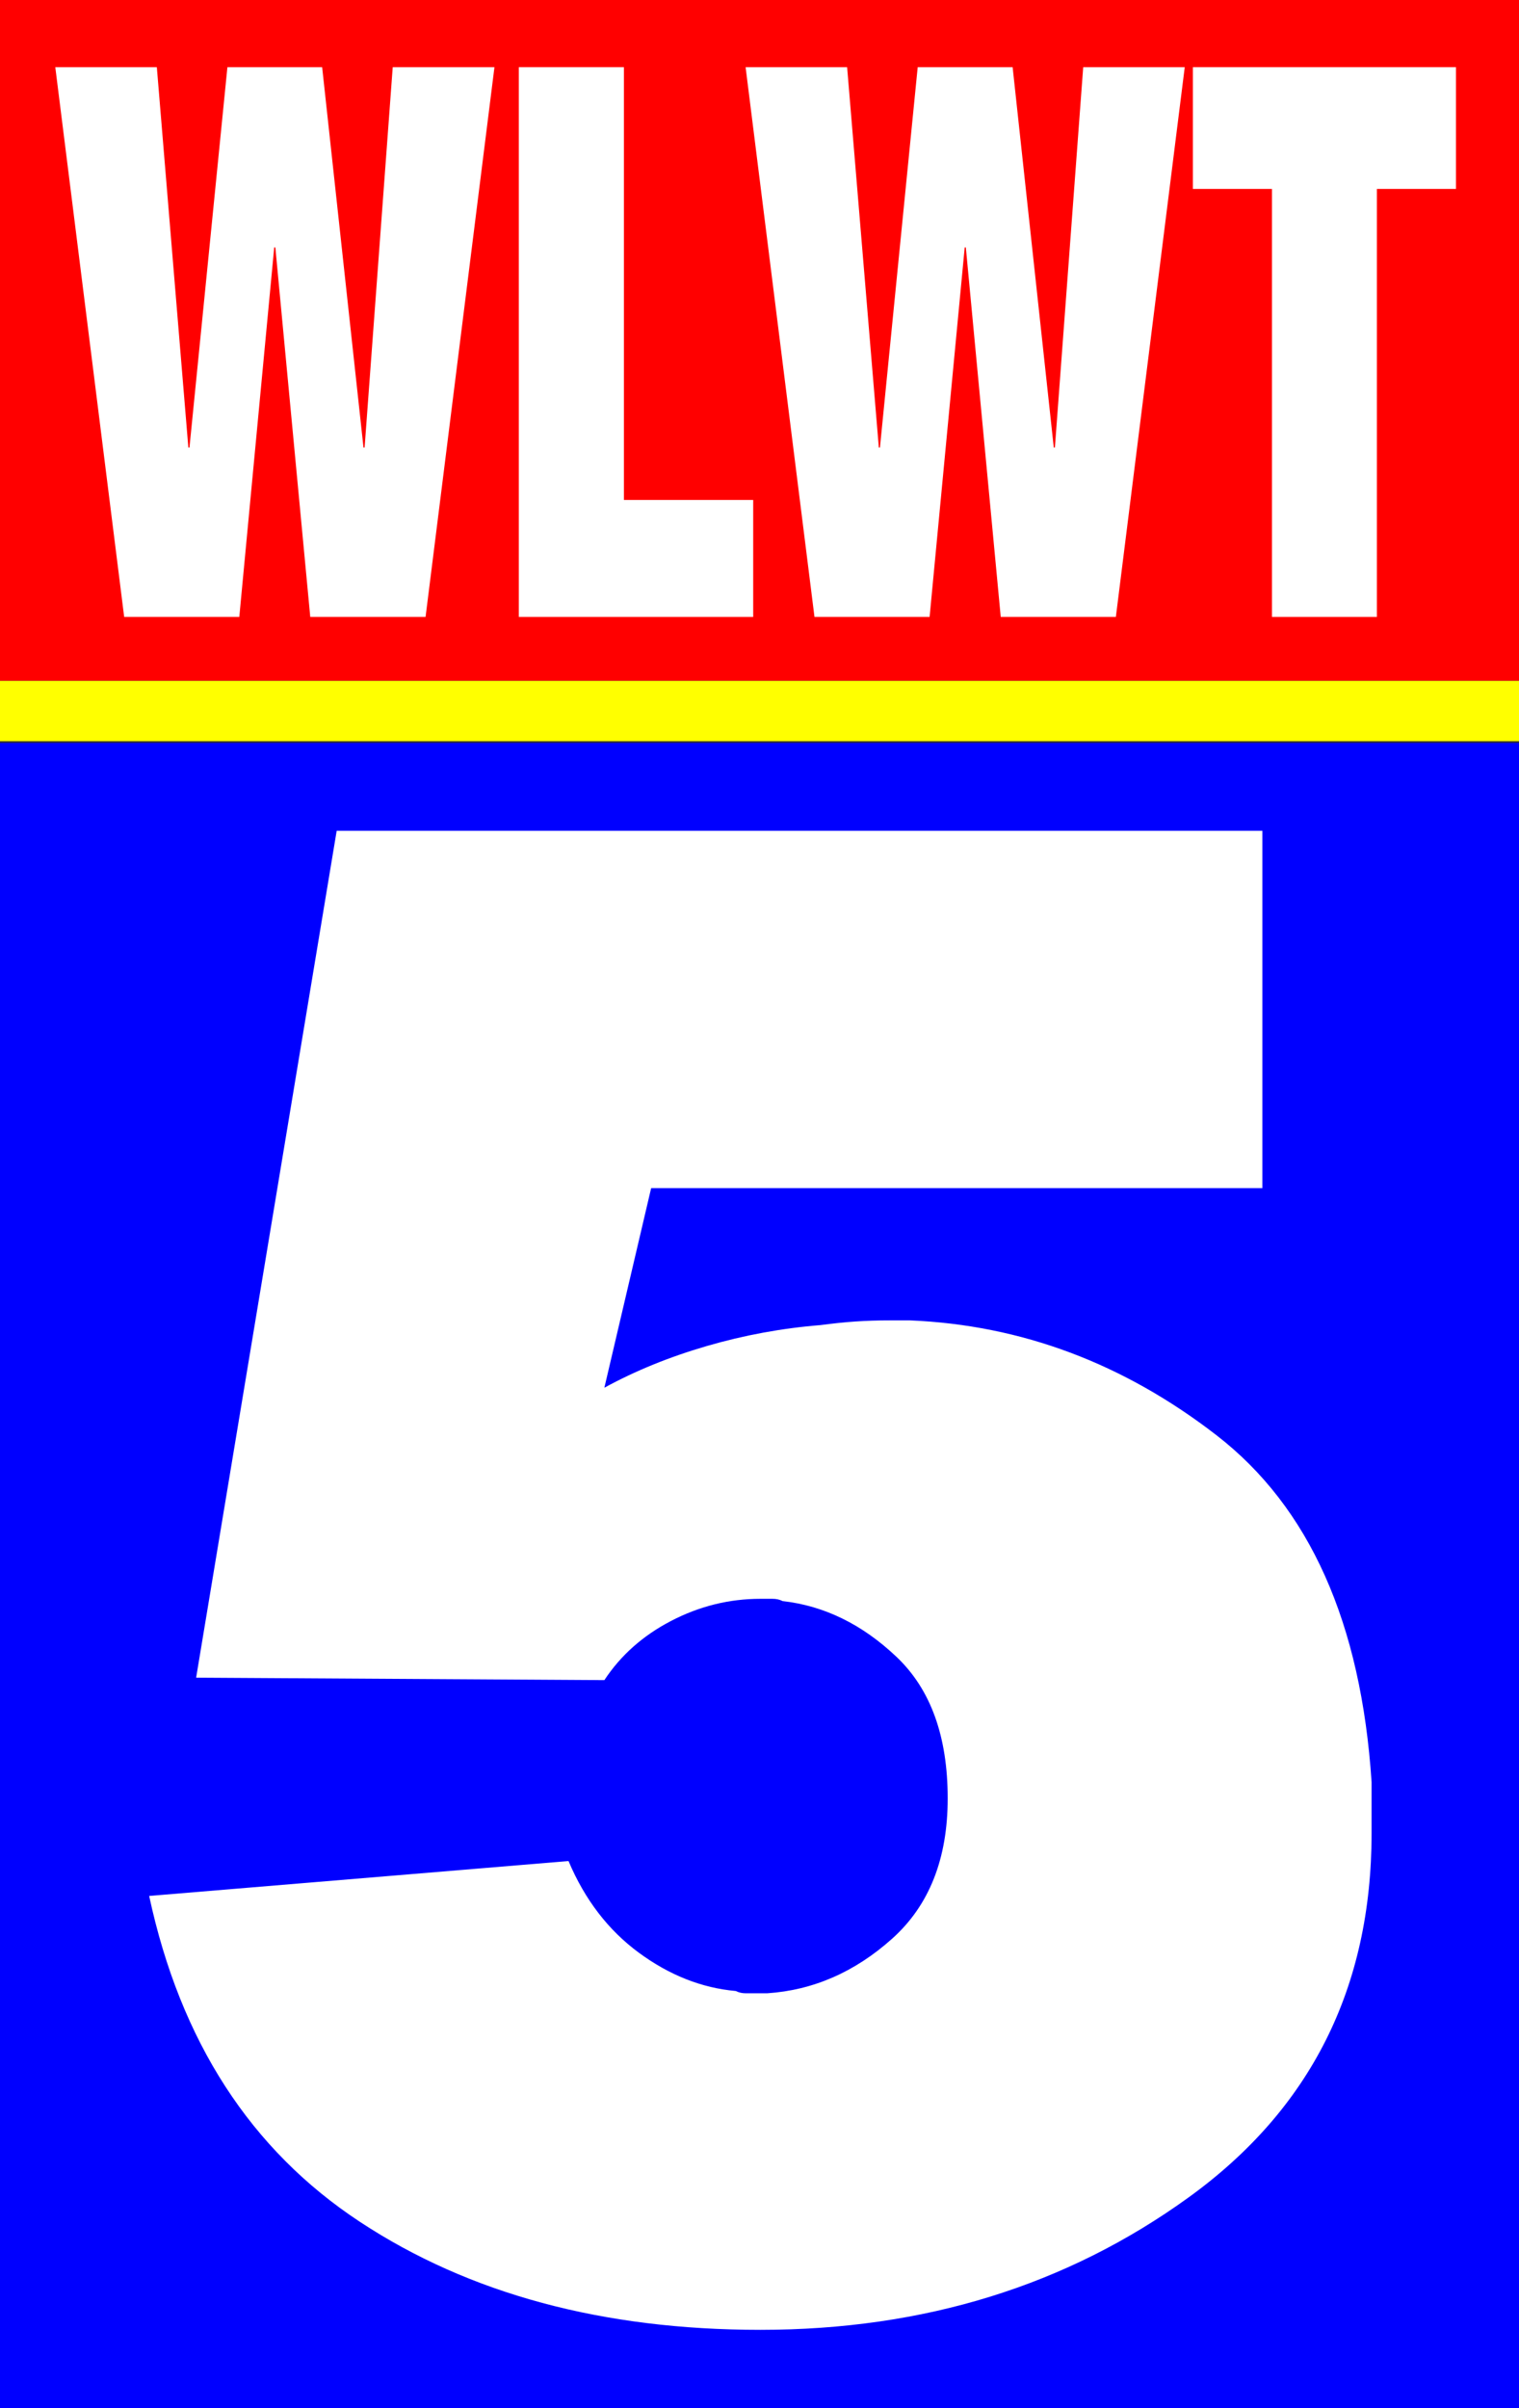 <?xml version="1.0" encoding="UTF-8" standalone="no"?>
<!-- Created with Inkscape (http://www.inkscape.org/) -->

<svg
   xmlns:dc="http://purl.org/dc/elements/1.1/"
   xmlns:cc="http://creativecommons.org/ns#"
   xmlns:rdf="http://www.w3.org/1999/02/22-rdf-syntax-ns#"
   xmlns:svg="http://www.w3.org/2000/svg"
   xmlns="http://www.w3.org/2000/svg"
   xmlns:sodipodi="http://sodipodi.sourceforge.net/DTD/sodipodi-0.dtd"
   xmlns:inkscape="http://www.inkscape.org/namespaces/inkscape"
   width="251.529"
   height="398.724"
   id="svg2"
   version="1.1"
   inkscape:version="0.48.4 r9939"
   sodipodi:docname="New document 1">
  <rect width="100%" height="100%" fill="#333333" stroke="none"/>
  <defs
     id="defs4" />
  <sodipodi:namedview
     id="base"
     pagecolor="#ffffff"
     bordercolor="#666666"
     borderopacity="1.0"
     inkscape:pageopacity="0.0"
     inkscape:pageshadow="2"
     inkscape:zoom="1.4"
     inkscape:cx="232.14285"
     inkscape:cy="238.85715"
     inkscape:document-units="px"
     inkscape:current-layer="layer1"
     showgrid="false"
     fit-margin-top="0"
     fit-margin-left="0"
     fit-margin-right="0"
     fit-margin-bottom="0"
     inkscape:window-width="1366"
     inkscape:window-height="706"
     inkscape:window-x="-8"
     inkscape:window-y="-8"
     inkscape:window-maximized="1" />
  <g
     inkscape:label="Layer 1"
     inkscape:groupmode="layer"
     id="layer1"
     transform="translate(-142.857,-286.781)">
    <path
       style="fill:#0000ff;fill-opacity:1;fill-rule:nonzero;stroke:#000000;stroke-width:0;stroke-linecap:butt;stroke-linejoin:miter;stroke-miterlimit:4;stroke-opacity:1;stroke-dasharray:none;stroke-dashoffset:0"
       d="m 142.857,409.791 251.529,0 0,275.714 -251.529,0 z"
       id="rect2985"
       inkscape:connector-curvature="0" />
    <path
       inkscape:connector-curvature="0"
       id="path3760"
       d="m 142.857,286.781 251.529,0 0,112.724 -251.529,0 z"
       style="fill:#ff0000;fill-opacity:1;fill-rule:nonzero;stroke:#000000;stroke-width:0;stroke-linecap:butt;stroke-linejoin:miter;stroke-miterlimit:4;stroke-opacity:1;stroke-dasharray:none;stroke-dashoffset:0" />
    <path
       style="fill:#ffff00;fill-opacity:1;fill-rule:nonzero;stroke:#000000;stroke-width:0;stroke-linecap:butt;stroke-linejoin:miter;stroke-miterlimit:4;stroke-opacity:1;stroke-dasharray:none;stroke-dashoffset:0"
       d="m 142.857,399.518 251.529,0 0,9.987 -251.529,0 z"
       id="path3762"
       inkscape:connector-curvature="0" />
    <g
       transform="scale(0.98,1.02)"
       style="font-size:376.861px;font-style:normal;font-variant:normal;font-weight:normal;font-stretch:normal;text-align:start;line-height:0%;letter-spacing:0px;word-spacing:0px;writing-mode:lr-tb;text-anchor:start;fill:#ffffff;fill-opacity:1;stroke:none;font-family:Helvetica-Black-SemiBold;-inkscape-font-specification:Helvetica-Black-SemiBold"
       id="text3764">
      <path
         style=""
         d="M 55.844 137.594 L 32.562 277.875 L 100.188 278.281 C 102.894 274.176 106.57 270.901 111.25 268.469 C 115.93 266.037 120.851 264.813 126.031 264.812 C 126.768 264.813 127.446 264.813 128.062 264.812 C 128.679 264.813 129.23 264.937 129.719 265.188 C 136.62 265.962 142.929 269.058 148.594 274.438 C 154.258 279.818 157.062 287.623 157.062 297.875 C 157.062 307.869 154.001 315.616 147.844 321.125 C 141.687 326.634 134.794 329.648 127.156 330.156 C 126.908 330.156 126.587 330.156 126.219 330.156 C 125.85 330.156 125.56 330.156 125.312 330.156 C 124.816 330.156 124.238 330.156 123.625 330.156 C 123.012 330.156 122.465 330.039 121.969 329.781 C 116.3 329.273 110.954 327.152 105.906 323.438 C 100.858 319.723 96.956 314.662 94.25 308.25 L 24.781 314.031 C 29.953 338.116 41.612 356.114 59.719 368.031 C 77.825 379.949 99.915 385.906 126.031 385.906 C 153.125 385.906 176.768 378.576 196.969 363.969 C 217.169 349.361 227.281 329.25 227.281 303.625 L 227.281 295.188 C 225.559 268.796 216.99 249.632 201.594 237.719 C 186.197 225.805 169.26 219.454 150.781 218.688 C 150.285 218.688 149.738 218.688 149.125 218.688 C 148.512 218.688 147.965 218.688 147.469 218.688 C 145.499 218.688 143.599 218.75 141.75 218.875 C 139.901 219 137.97 219.211 136 219.469 C 129.595 219.985 123.313 221.147 117.156 222.938 C 110.999 224.728 105.36 227.021 100.188 229.844 L 107.938 196.781 L 209.188 196.781 L 209.188 137.594 L 55.844 137.594 z "
         transform="matrix(1.02,0,0,0.98,145.699,281.188)"
         id="path3773" />
    </g>
    <path
       style="font-size:109.159px;font-style:normal;font-variant:normal;font-weight:normal;font-stretch:normal;text-align:start;line-height:0%;letter-spacing:0px;word-spacing:0px;writing-mode:lr-tb;text-anchor:start;fill:#ffffff;fill-opacity:1;stroke:none;font-family:HelveticaNeue LT 97 BlackCn;-inkscape-font-specification:HelveticaNeue LT 97 BlackCn"
       d="M 9.156 11.125 L 20.562 102.156 L 39.625 102.156 L 45.406 40.969 L 45.594 40.969 L 51.375 102.156 L 70.469 102.156 L 81.875 11.125 L 65.031 11.125 L 60.375 74.094 L 60.188 74.094 L 53.344 11.125 L 37.656 11.125 L 31.375 74.094 L 31.188 74.094 L 25.969 11.125 L 9.156 11.125 z "
       transform="translate(142.857,286.781)"
       id="path3777" />
    <path
       style="font-size:109.159px;font-style:normal;font-variant:normal;font-weight:normal;font-stretch:normal;text-align:start;line-height:0%;letter-spacing:0px;word-spacing:0px;writing-mode:lr-tb;text-anchor:start;fill:#ffffff;fill-opacity:1;stroke:none;font-family:HelveticaNeue LT 97 BlackCn;-inkscape-font-specification:HelveticaNeue LT 97 BlackCn"
       d="M 85.906 11.125 L 85.906 102.156 L 124.719 102.156 L 124.719 82.781 L 103.312 82.781 L 103.312 11.125 L 85.906 11.125 z "
       transform="translate(142.857,286.781)"
       id="path3779" />
    <path
       style="font-size:109.159px;font-style:normal;font-variant:normal;font-weight:normal;font-stretch:normal;text-align:start;line-height:0%;letter-spacing:0px;word-spacing:0px;writing-mode:lr-tb;text-anchor:start;fill:#ffffff;fill-opacity:1;stroke:none;font-family:HelveticaNeue LT 97 BlackCn;-inkscape-font-specification:HelveticaNeue LT 97 BlackCn"
       d="m 266.32,297.906 11.406,91.031 19.062,0 5.812,-61.188 0.188,0 5.781,61.188 19.062,0 11.406,-91.031 -16.812,0 -4.688,62.969 -0.188,0 -6.812,-62.969 -15.719,0 -6.25,62.969 -0.188,0 -5.25,-62.969 -16.812,0 z"
       id="path3781"
       inkscape:connector-curvature="0" />
    <path
       style="font-size:109.159px;font-style:normal;font-variant:normal;font-weight:normal;font-stretch:normal;text-align:start;line-height:0%;letter-spacing:0px;word-spacing:0px;writing-mode:lr-tb;text-anchor:start;fill:#ffffff;fill-opacity:1;stroke:none;font-family:HelveticaNeue LT 97 BlackCn;-inkscape-font-specification:HelveticaNeue LT 97 BlackCn"
       d="M 197.531 11.125 L 197.531 31.281 L 210.625 31.281 L 210.625 102.156 L 228 102.156 L 228 31.281 L 241.094 31.281 L 241.094 11.125 L 197.531 11.125 z "
       transform="translate(142.857,286.781)"
       id="path3783" />
  </g>
</svg>
